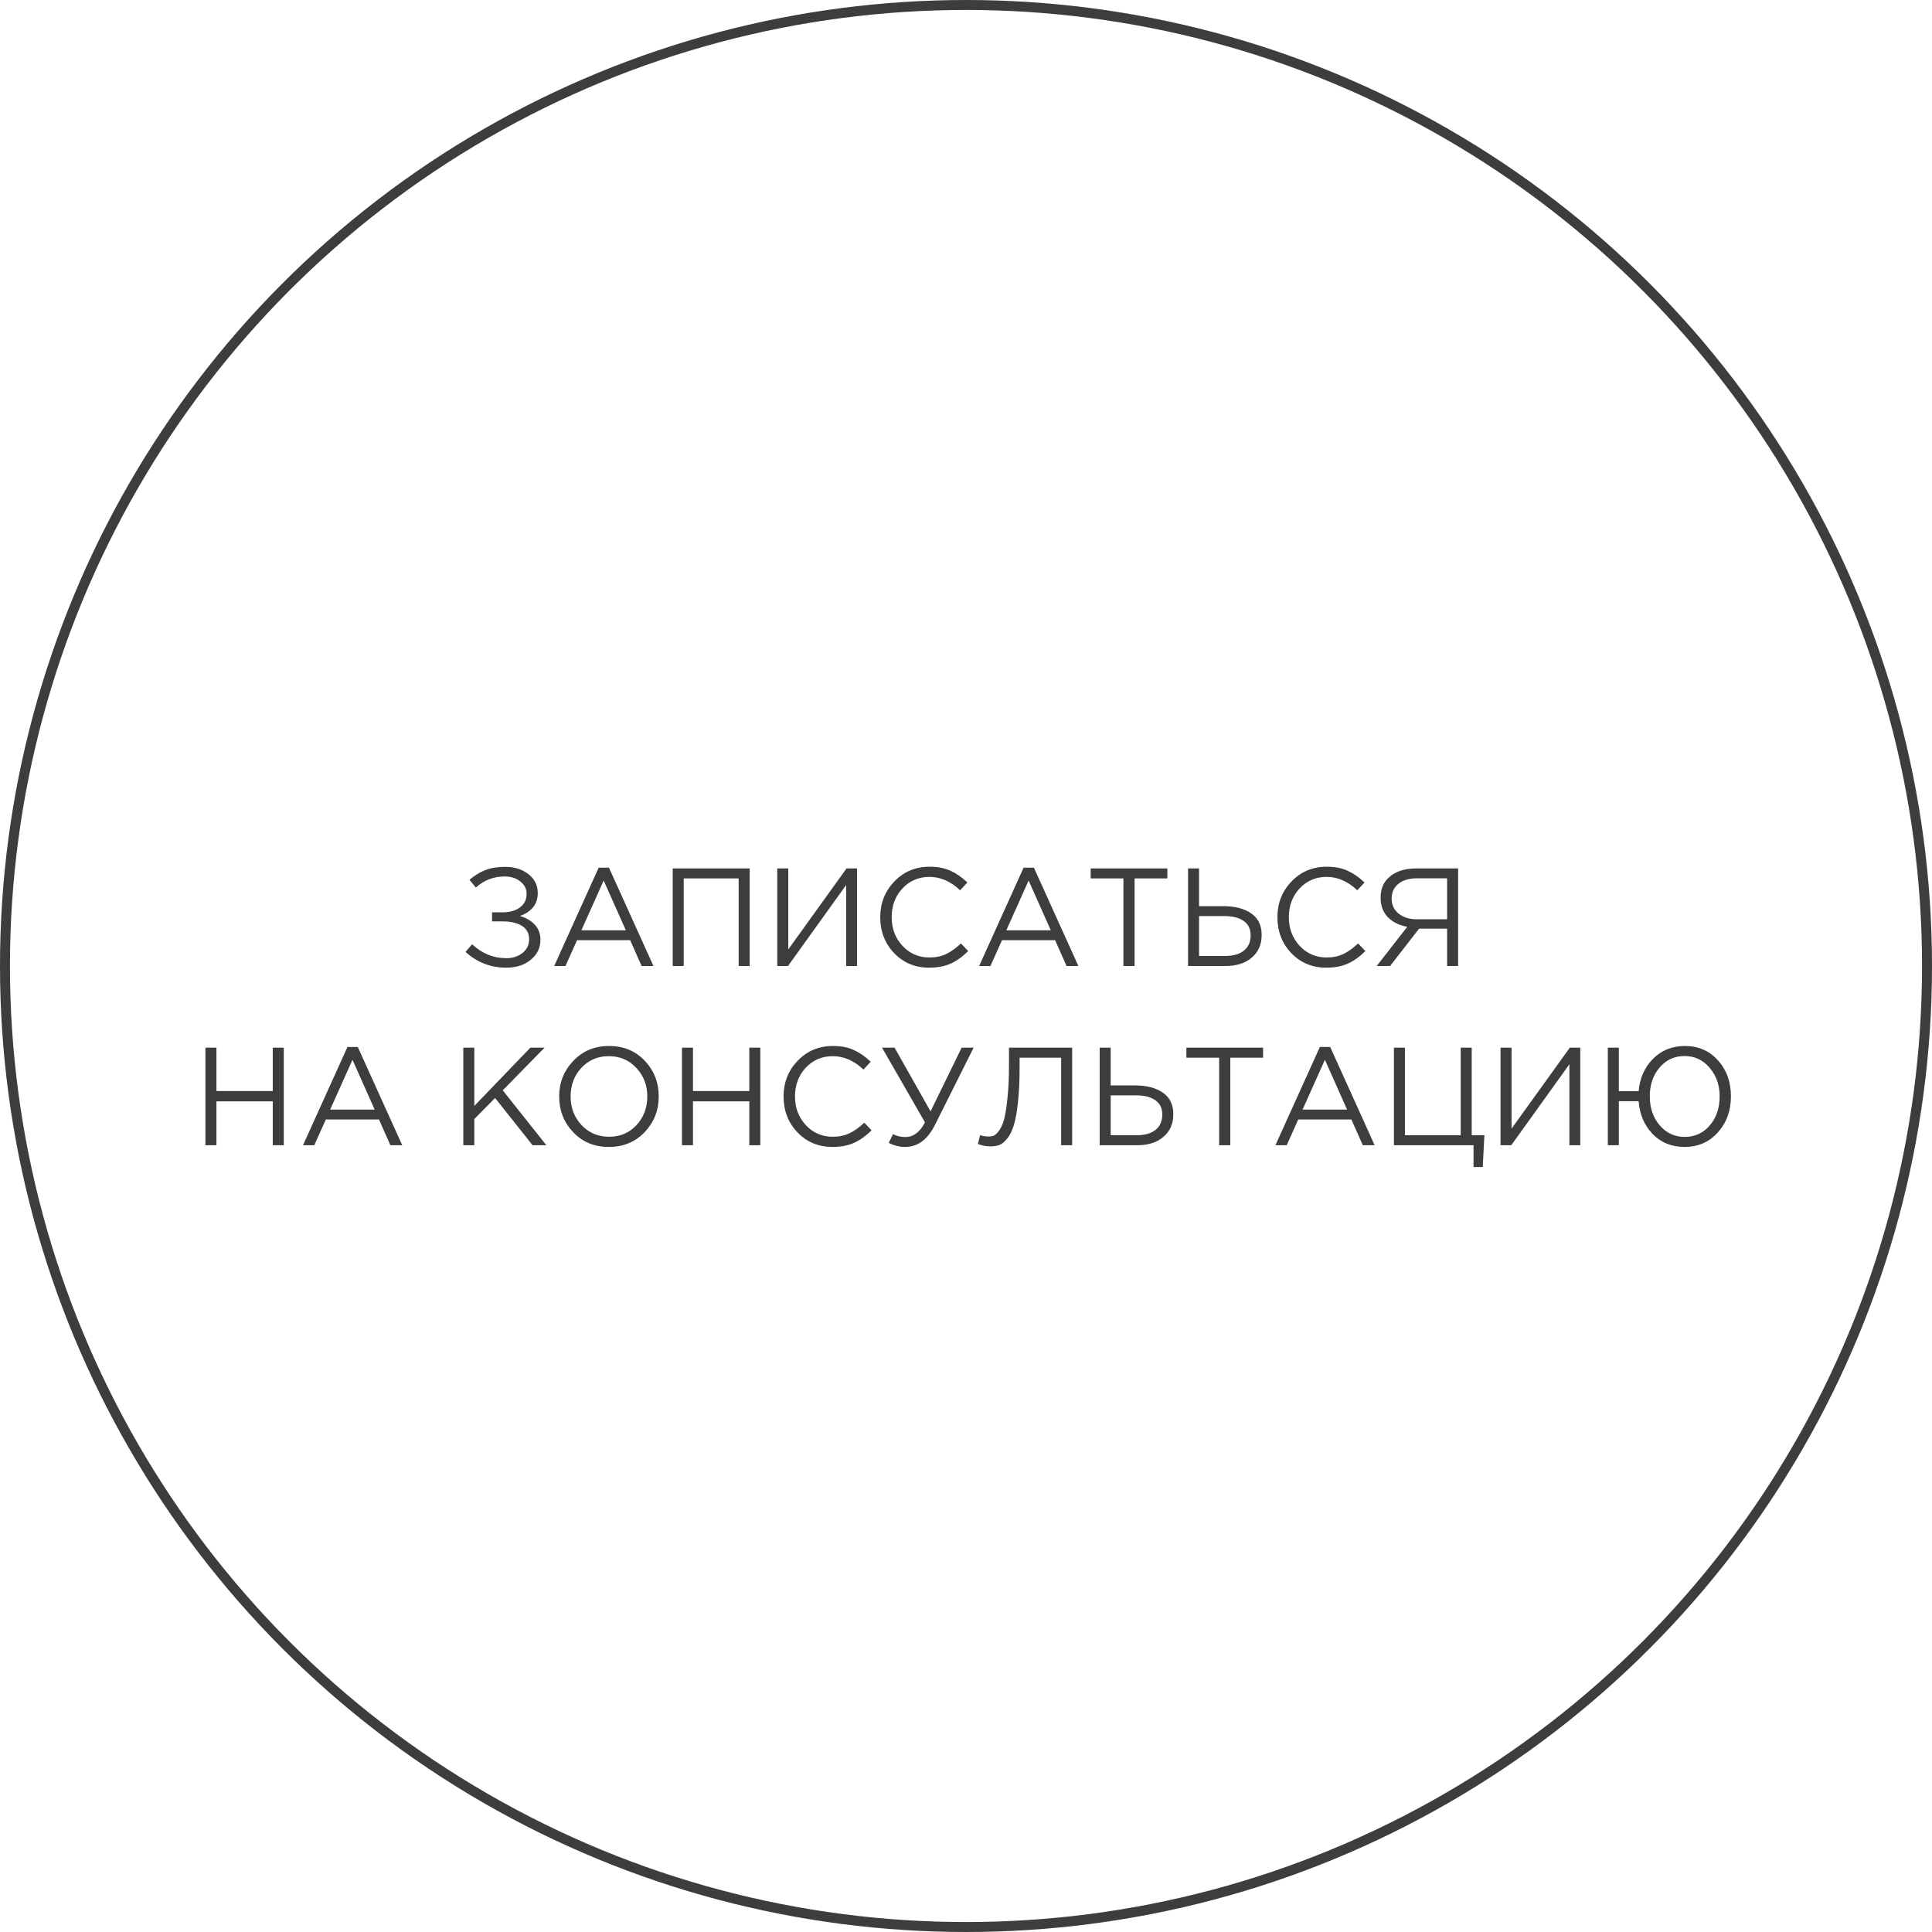 <?xml version="1.0" encoding="UTF-8"?> <svg xmlns="http://www.w3.org/2000/svg" width="194" height="194" viewBox="0 0 194 194" fill="none"> <circle cx="97" cy="97" r="96.5" stroke="#3D3D3D"></circle> <path d="M50.836 97.168C49.268 97.168 47.906 96.641 46.748 95.586L47.406 94.816C48.395 95.749 49.544 96.216 50.85 96.216C51.475 96.216 52.012 96.043 52.46 95.698C52.908 95.343 53.132 94.886 53.132 94.326C53.132 93.719 52.889 93.267 52.404 92.968C51.919 92.669 51.279 92.52 50.486 92.52H49.408V91.61H50.486C51.196 91.61 51.77 91.447 52.208 91.12C52.656 90.784 52.88 90.331 52.88 89.762C52.88 89.258 52.67 88.843 52.25 88.516C51.84 88.18 51.312 88.012 50.668 88.012C49.567 88.012 48.605 88.381 47.784 89.118L47.14 88.348C47.654 87.909 48.185 87.583 48.736 87.368C49.296 87.153 49.95 87.046 50.696 87.046C51.667 87.046 52.46 87.293 53.076 87.788C53.692 88.283 54 88.908 54 89.664C54 90.775 53.403 91.545 52.208 91.974C52.834 92.161 53.333 92.455 53.706 92.856C54.08 93.257 54.266 93.766 54.266 94.382C54.266 95.175 53.944 95.838 53.3 96.37C52.666 96.902 51.844 97.168 50.836 97.168ZM55.648 97L60.114 87.13H61.151L65.617 97H64.427L63.279 94.41H57.944L56.782 97H55.648ZM58.379 93.416H62.844L60.618 88.418L58.379 93.416ZM67.549 97V87.2H75.277V97H74.171V88.208H68.655V97H67.549ZM78.049 97V87.2H79.155V95.334L85.007 87.2H86.057V97H84.965V88.866L79.127 97H78.049ZM93.302 97.168C91.893 97.168 90.722 96.683 89.788 95.712C88.855 94.732 88.388 93.528 88.388 92.1C88.388 90.691 88.86 89.496 89.802 88.516C90.745 87.527 91.926 87.032 93.344 87.032C94.166 87.032 94.866 87.167 95.445 87.438C96.023 87.699 96.588 88.091 97.138 88.614L96.41 89.398C95.468 88.502 94.441 88.054 93.331 88.054C92.248 88.054 91.343 88.441 90.615 89.216C89.896 89.991 89.537 90.952 89.537 92.1C89.537 93.239 89.9 94.2 90.629 94.984C91.356 95.759 92.257 96.146 93.331 96.146C93.965 96.146 94.525 96.029 95.01 95.796C95.496 95.563 95.99 95.208 96.495 94.732L97.222 95.502C96.672 96.053 96.093 96.468 95.487 96.748C94.88 97.028 94.152 97.168 93.302 97.168ZM98.319 97L102.784 87.13H103.82L108.286 97H107.096L105.948 94.41H100.614L99.453 97H98.319ZM101.048 93.416H105.514L103.288 88.418L101.048 93.416ZM112.809 97V88.208H109.519V87.2H117.219V88.208H113.929V97H112.809ZM119.297 97V87.2H120.403V90.994H122.881C124.01 90.994 124.925 91.232 125.625 91.708C126.334 92.184 126.689 92.907 126.689 93.878C126.689 94.839 126.358 95.6 125.695 96.16C125.042 96.72 124.16 97 123.049 97H119.297ZM120.403 95.992H123.021C123.824 95.992 124.449 95.815 124.897 95.46C125.354 95.105 125.583 94.587 125.583 93.906C125.583 93.281 125.35 92.805 124.883 92.478C124.426 92.151 123.782 91.988 122.951 91.988H120.403V95.992ZM133.183 97.168C131.774 97.168 130.603 96.683 129.669 95.712C128.736 94.732 128.269 93.528 128.269 92.1C128.269 90.691 128.741 89.496 129.683 88.516C130.626 87.527 131.807 87.032 133.225 87.032C134.047 87.032 134.747 87.167 135.325 87.438C135.904 87.699 136.469 88.091 137.019 88.614L136.291 89.398C135.349 88.502 134.322 88.054 133.211 88.054C132.129 88.054 131.223 88.441 130.495 89.216C129.777 89.991 129.417 90.952 129.417 92.1C129.417 93.239 129.781 94.2 130.509 94.984C131.237 95.759 132.138 96.146 133.211 96.146C133.846 96.146 134.406 96.029 134.891 95.796C135.377 95.563 135.871 95.208 136.375 94.732L137.103 95.502C136.553 96.053 135.974 96.468 135.367 96.748C134.761 97.028 134.033 97.168 133.183 97.168ZM138.241 97L141.307 93.066C140.495 92.917 139.847 92.595 139.361 92.1C138.876 91.596 138.633 90.947 138.633 90.154C138.633 89.323 138.881 88.67 139.375 88.194C140.038 87.531 140.99 87.2 142.231 87.2H146.417V97H145.311V93.248H142.497L139.585 97H138.241ZM142.301 92.31H145.311V88.194H142.301C141.499 88.194 140.869 88.381 140.411 88.754C139.963 89.118 139.739 89.613 139.739 90.238C139.739 90.863 139.977 91.367 140.453 91.75C140.929 92.123 141.545 92.31 142.301 92.31ZM20.627 115V105.2H21.733V109.554H27.389V105.2H28.495V115H27.389V110.59H21.733V115H20.627ZM30.424 115L34.89 105.13H35.926L40.392 115H39.202L38.054 112.41H32.72L31.558 115H30.424ZM33.154 111.416H37.62L35.394 106.418L33.154 111.416ZM46.522 115V105.2H47.628V111.052L53.256 105.2H54.684L50.484 109.484L54.866 115H53.48L49.714 110.254L47.628 112.368V115H46.522ZM64.732 113.684C63.79 114.673 62.59 115.168 61.134 115.168C59.678 115.168 58.484 114.673 57.55 113.684C56.617 112.695 56.15 111.5 56.15 110.1C56.15 108.709 56.622 107.519 57.564 106.53C58.507 105.531 59.706 105.032 61.162 105.032C62.618 105.032 63.813 105.527 64.746 106.516C65.68 107.505 66.146 108.7 66.146 110.1C66.146 111.491 65.675 112.685 64.732 113.684ZM58.39 112.97C59.128 113.754 60.052 114.146 61.162 114.146C62.273 114.146 63.188 113.759 63.906 112.984C64.634 112.2 64.998 111.239 64.998 110.1C64.998 108.971 64.63 108.014 63.892 107.23C63.164 106.446 62.245 106.054 61.134 106.054C60.024 106.054 59.104 106.446 58.376 107.23C57.658 108.005 57.298 108.961 57.298 110.1C57.298 111.229 57.662 112.186 58.39 112.97ZM68.479 115V105.2H69.585V109.554H75.241V105.2H76.347V115H75.241V110.59H69.585V115H68.479ZM83.596 115.168C82.186 115.168 81.015 114.683 80.082 113.712C79.148 112.732 78.681 111.528 78.681 110.1C78.681 108.691 79.153 107.496 80.096 106.516C81.038 105.527 82.219 105.032 83.638 105.032C84.459 105.032 85.159 105.167 85.737 105.438C86.316 105.699 86.881 106.091 87.431 106.614L86.704 107.398C85.761 106.502 84.734 106.054 83.624 106.054C82.541 106.054 81.635 106.441 80.907 107.216C80.189 107.991 79.829 108.952 79.829 110.1C79.829 111.239 80.194 112.2 80.921 112.984C81.65 113.759 82.55 114.146 83.624 114.146C84.258 114.146 84.818 114.029 85.303 113.796C85.789 113.563 86.284 113.208 86.787 112.732L87.516 113.502C86.965 114.053 86.386 114.468 85.779 114.748C85.173 115.028 84.445 115.168 83.596 115.168ZM90.893 115.168C90.315 115.168 89.764 115.033 89.241 114.762L89.675 113.88C90.039 114.076 90.455 114.174 90.921 114.174C91.715 114.174 92.368 113.684 92.881 112.704L88.569 105.2H89.829L93.441 111.598L96.563 105.2H97.767L93.889 112.942C93.152 114.426 92.153 115.168 90.893 115.168ZM99.469 115.112C99.03 115.112 98.605 115.033 98.195 114.874L98.419 113.978C98.624 114.071 98.913 114.118 99.287 114.118C99.473 114.118 99.641 114.09 99.791 114.034C99.94 113.969 100.117 113.801 100.323 113.53C100.528 113.25 100.696 112.872 100.827 112.396C100.957 111.911 101.069 111.206 101.163 110.282C101.265 109.349 101.317 108.247 101.317 106.978V105.2H107.659V115H106.553V106.208H102.381V107.272C102.381 108.597 102.325 109.745 102.213 110.716C102.11 111.687 101.97 112.452 101.793 113.012C101.625 113.563 101.405 114.001 101.135 114.328C100.873 114.655 100.612 114.869 100.351 114.972C100.099 115.065 99.805 115.112 99.469 115.112ZM110.424 115V105.2H111.53V108.994H114.008C115.137 108.994 116.052 109.232 116.752 109.708C117.461 110.184 117.816 110.907 117.816 111.878C117.816 112.839 117.485 113.6 116.822 114.16C116.169 114.72 115.287 115 114.176 115H110.424ZM111.53 113.992H114.148C114.951 113.992 115.576 113.815 116.024 113.46C116.481 113.105 116.71 112.587 116.71 111.906C116.71 111.281 116.477 110.805 116.01 110.478C115.553 110.151 114.909 109.988 114.078 109.988H111.53V113.992ZM122.42 115V106.208H119.13V105.2H126.83V106.208H123.54V115H122.42ZM128.068 115L132.534 105.13H133.57L138.036 115H136.846L135.698 112.41H130.364L129.202 115H128.068ZM130.798 111.416H135.264L133.038 106.418L130.798 111.416ZM147.963 117.184V115H139.969V105.2H141.075V113.992H146.675V105.2H147.781V113.992H149.055L148.887 117.184H147.963ZM150.674 115V105.2H151.78V113.334L157.632 105.2H158.682V115H157.59V106.866L151.752 115H150.674ZM169.148 115.168C167.86 115.168 166.796 114.739 165.956 113.88C165.116 113.012 164.644 111.911 164.542 110.576H162.554V115H161.448V105.2H162.554V109.568H164.542C164.654 108.261 165.134 107.179 165.984 106.32C166.842 105.461 167.906 105.032 169.176 105.032C170.538 105.032 171.649 105.513 172.508 106.474C173.376 107.435 173.81 108.639 173.81 110.086C173.81 111.533 173.371 112.741 172.494 113.712C171.626 114.683 170.51 115.168 169.148 115.168ZM166.656 112.998C167.318 113.773 168.158 114.16 169.176 114.16C170.193 114.16 171.028 113.777 171.682 113.012C172.344 112.237 172.676 111.267 172.676 110.1C172.676 108.952 172.34 107.991 171.668 107.216C171.005 106.432 170.165 106.04 169.148 106.04C168.13 106.04 167.295 106.427 166.642 107.202C165.988 107.967 165.662 108.933 165.662 110.1C165.662 111.248 165.993 112.214 166.656 112.998Z" fill="#3D3D3D"></path> </svg> 
